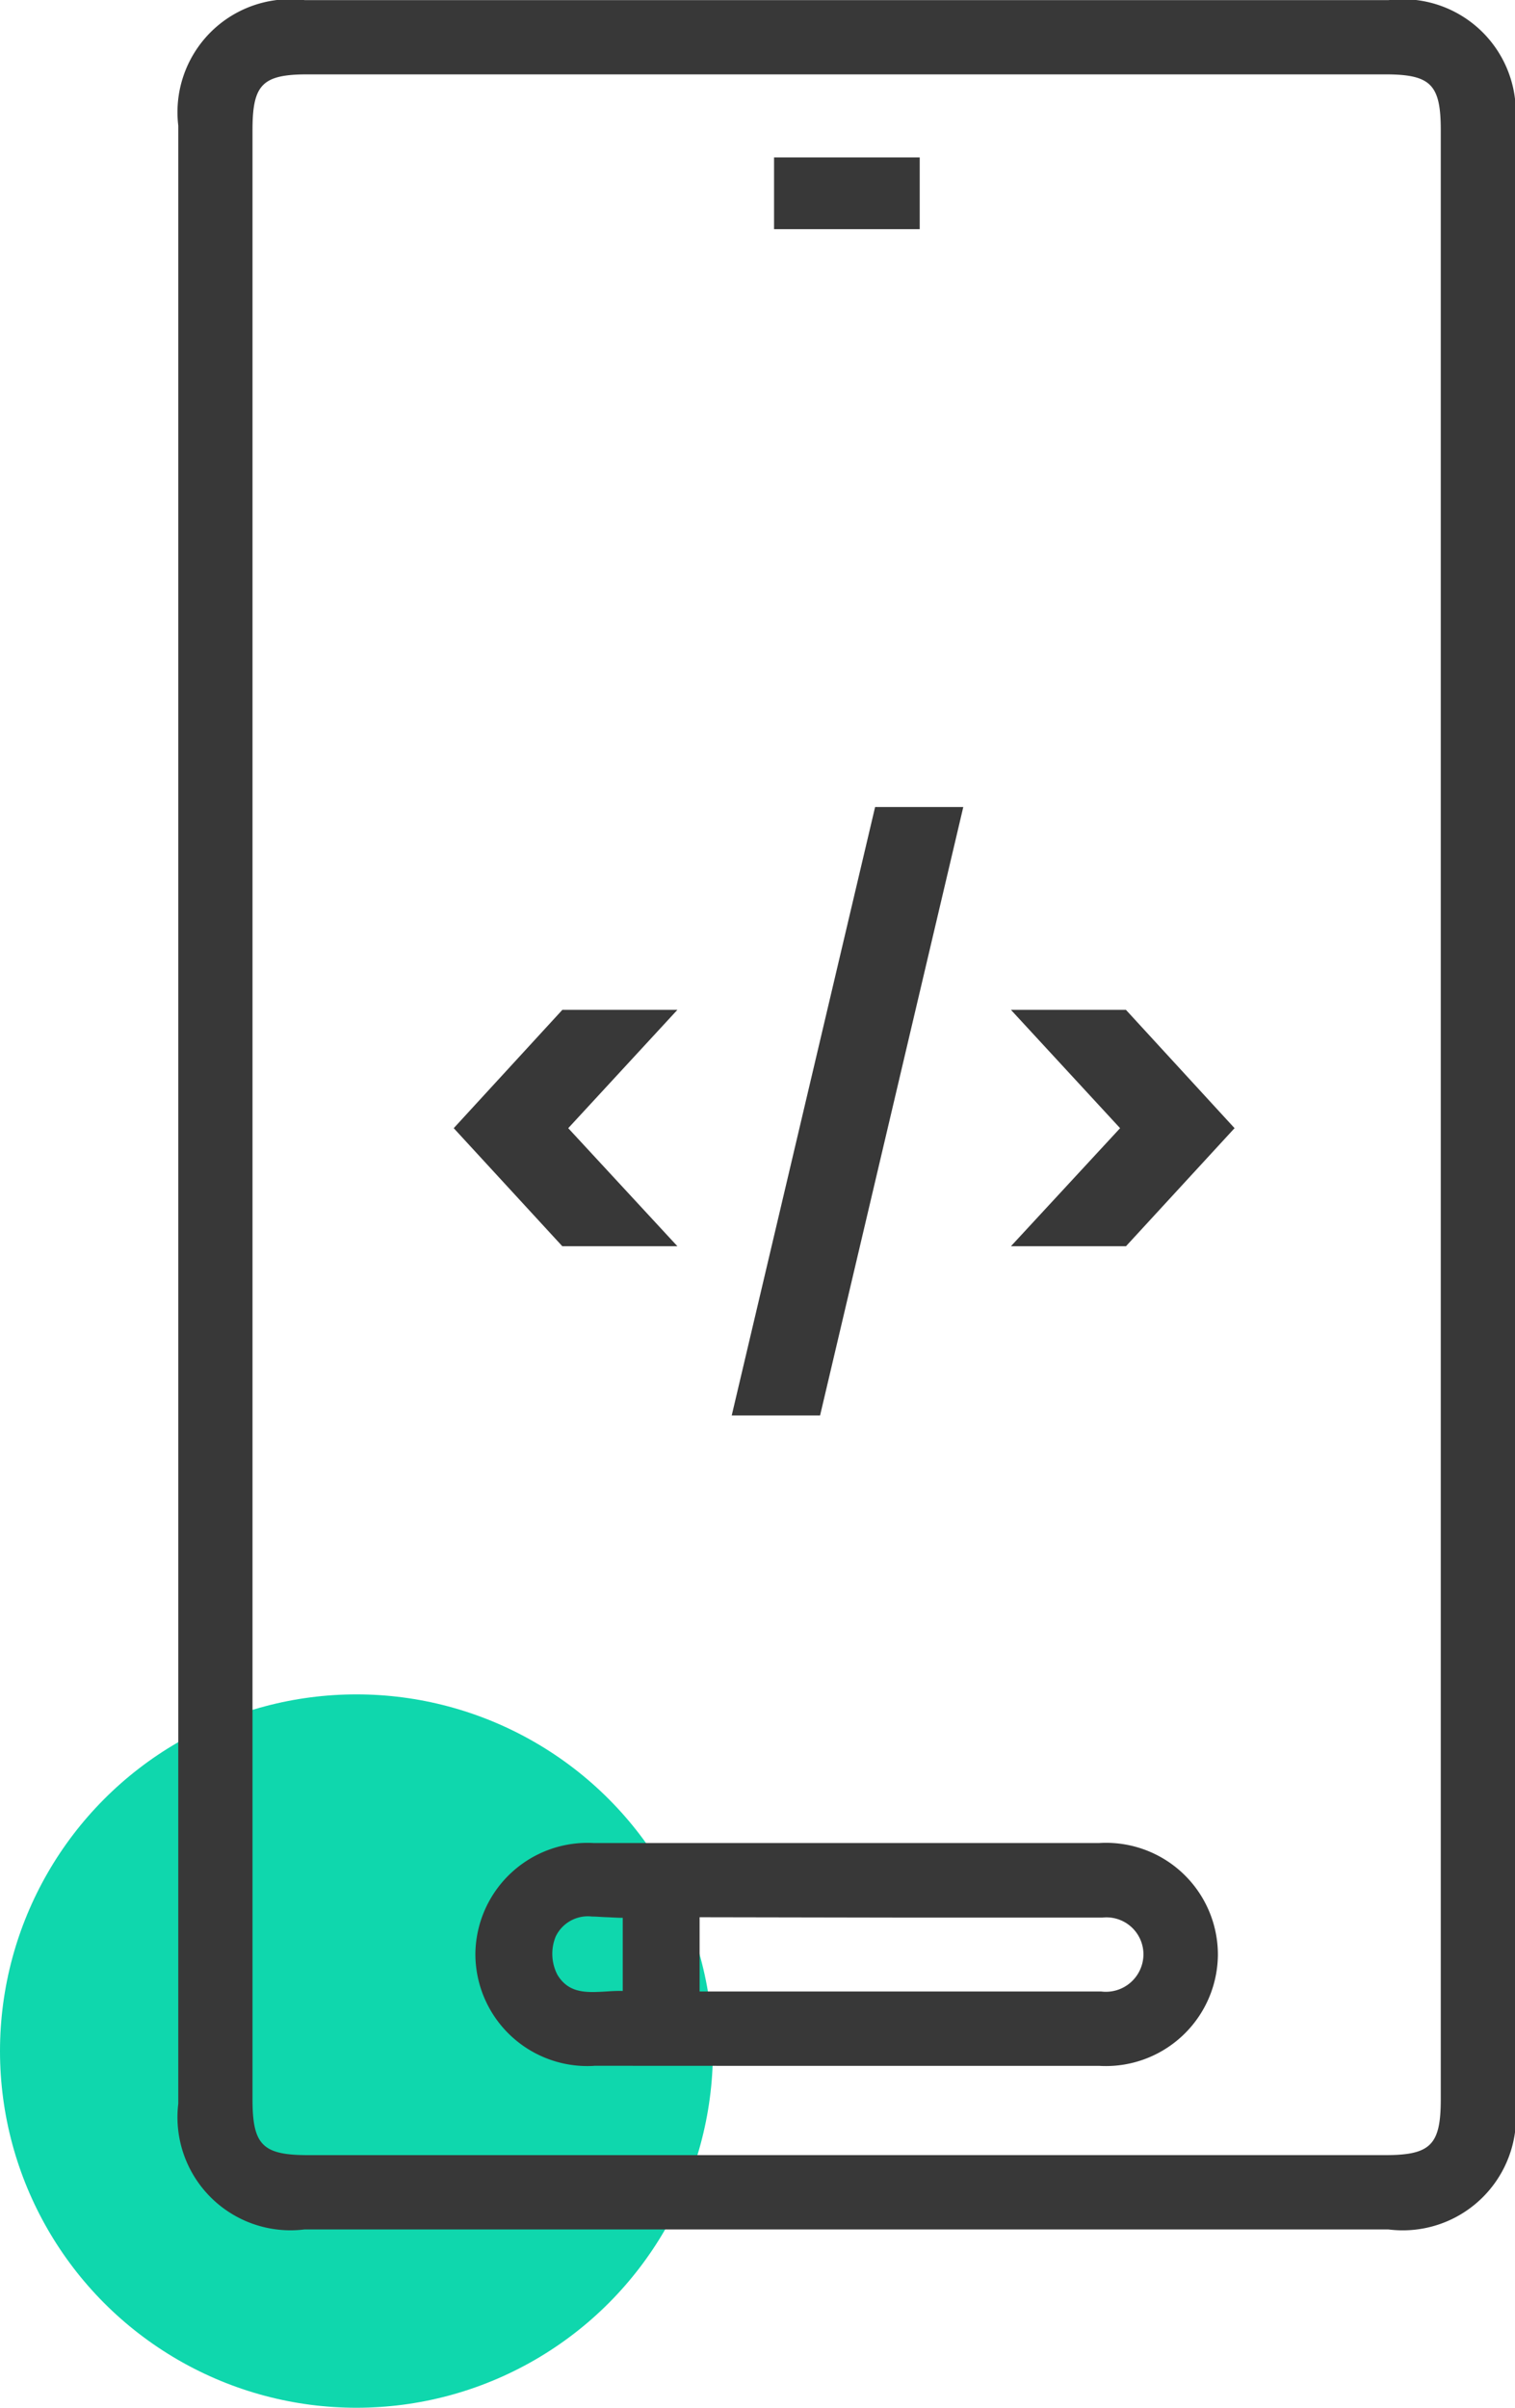 <svg xmlns="http://www.w3.org/2000/svg" width="34.001" height="54.002" viewBox="0 0 34.001 54.002">
  <g id="_01" data-name="01" transform="translate(-303 -2897.998)">
    <circle id="Ellipse_131" data-name="Ellipse 131" cx="8" cy="8" r="8" transform="translate(303 2936)" fill="#0fd7ad"/>
    <path id="Union_710" data-name="Union 710" d="M8332.837-16841a2.537,2.537,0,0,1-2.836-2.82v-44.365a2.534,2.534,0,0,1,2.841-2.814h24.319a2.537,2.537,0,0,1,2.84,2.818v44.314a2.543,2.543,0,0,1-2.844,2.867Zm-1.17-47.084v44.162c0,1.031.225,1.256,1.251,1.256h24.162c1.026,0,1.255-.225,1.255-1.252v-44.166c0-1.025-.225-1.25-1.25-1.25h-24.167C8331.888-16889.336,8331.667-16889.111,8331.667-16888.086Zm7.66,43.416a2.514,2.514,0,0,1-2.658-2.521,2.516,2.516,0,0,1,2.654-2.477c1.895,0,3.785,0,5.676,0s3.781,0,5.672,0a2.509,2.509,0,0,1,2.662,2.523,2.515,2.515,0,0,1-2.658,2.475q-2.836,0-5.672,0T8339.327-16844.67Zm-.856-2.9a1.024,1.024,0,0,0,.038.855c.259.432.67.4,1.09.377.123-.008.25-.016.377-.012v-1.641c-.123,0-.246-.01-.368-.014s-.216-.014-.319-.014A.8.8,0,0,0,8338.471-16847.568Zm3.23-.434v1.666h1.322c2.564,0,5.13,0,7.694,0a.843.843,0,0,0,.945-.818.83.83,0,0,0-.92-.84c-1.5,0-3,0-4.5,0Zm.721-11.254,3.218-13.646h1.979l-3.214,13.646Zm6.266-3.795,2.45-2.648-2.45-2.654h2.581l2.438,2.654-2.437,2.648Zm-10.068,0-2.437-2.648,2.438-2.654h2.582l-2.45,2.654,2.45,2.648Zm4.752-22.811v-1.609h3.269v1.609Z" transform="translate(-8023 19789)" fill="#383838"/>
  </g>
</svg>
